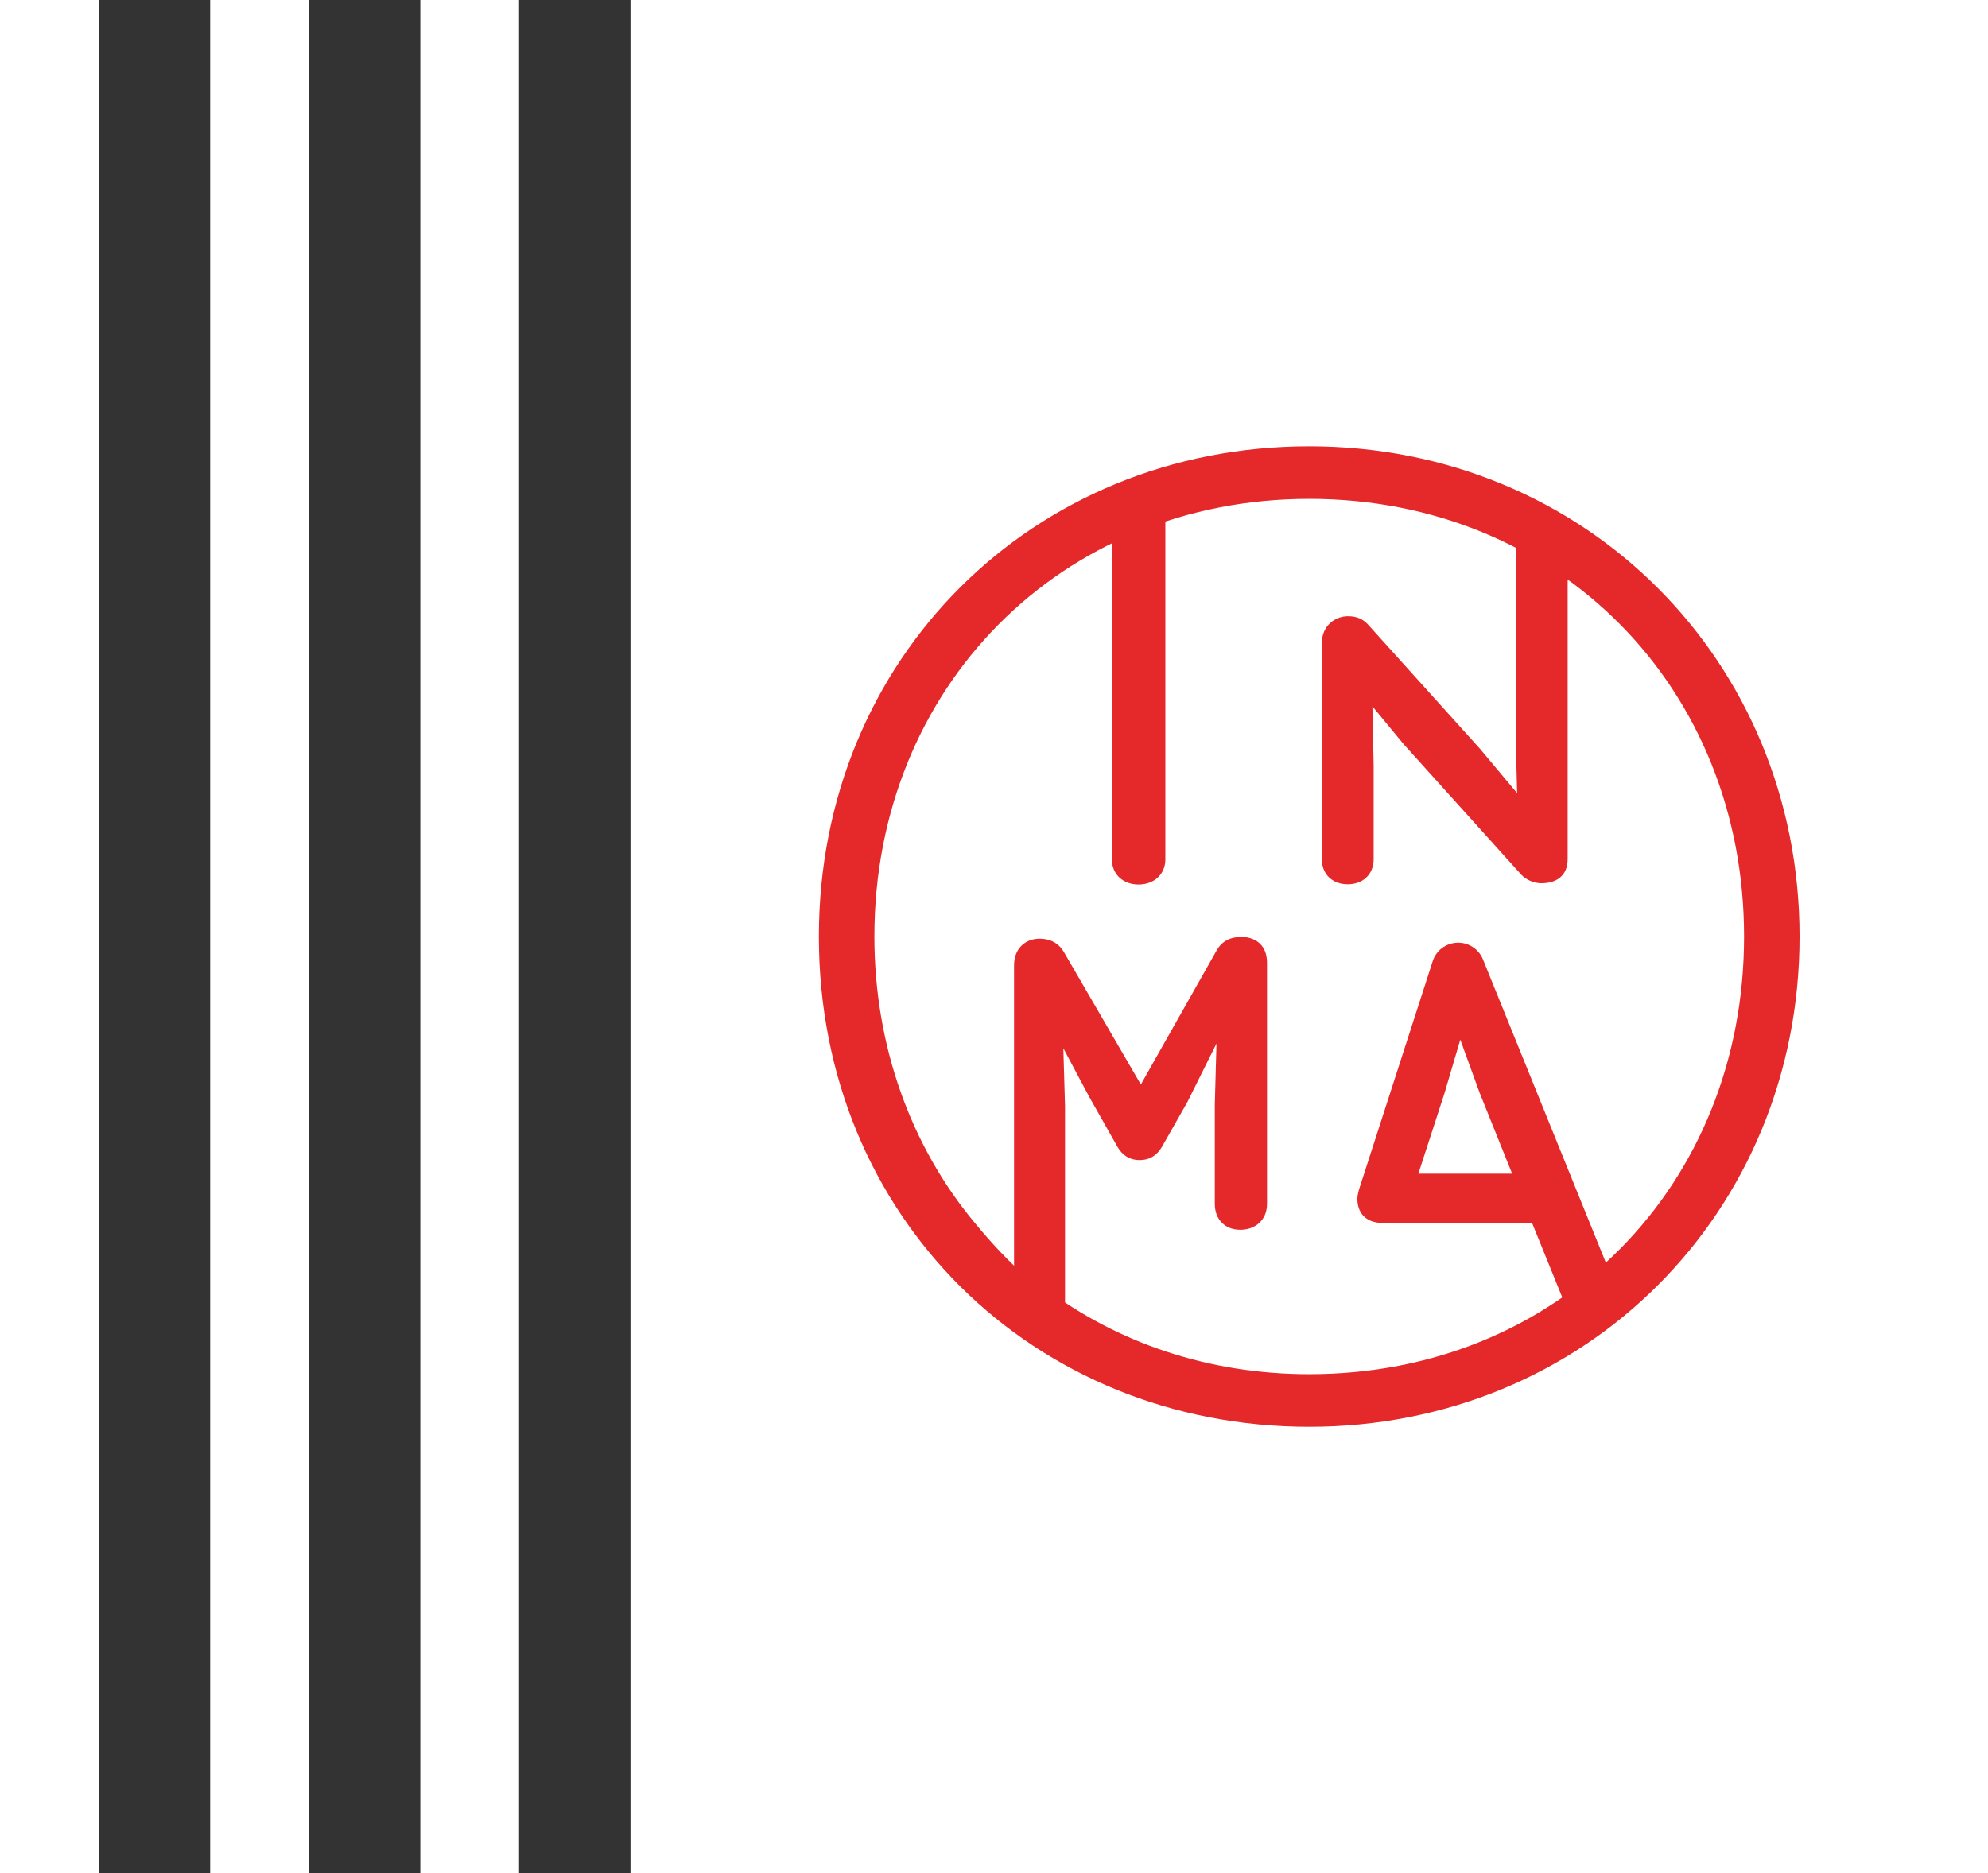 <?xml version="1.0" encoding="utf-8"?>
<!-- Generator: Adobe Illustrator 16.0.0, SVG Export Plug-In . SVG Version: 6.00 Build 0)  -->
<!DOCTYPE svg PUBLIC "-//W3C//DTD SVG 1.1//EN" "http://www.w3.org/Graphics/SVG/1.1/DTD/svg11.dtd">
<svg version="1.1" id="Calque_1" xmlns="http://www.w3.org/2000/svg" xmlns:xlink="http://www.w3.org/1999/xlink" x="0px" y="0px"
	 width="94.723px" height="89.27px" viewBox="0.589 1.146 94.723 89.27" enable-background="new 0.589 1.146 94.723 89.27"
	 xml:space="preserve">
<rect x="0.589" y="1.146" width="94.723" height="89.27" fill="#333333" stroke="none"/>
<rect x="30.63" y="1.146" fill="#FFFFFF" width="64.682" height="89.27"/>
<g>
	<path fill="#E5282A" d="M62.97,69.146c-13.09,0-23.364-9.954-23.364-23.365c0-13.271,10.215-23.365,23.364-23.365
		c13.186,0,23.363,10.271,23.363,23.365C86.334,58.903,76.158,69.146,62.97,69.146z M62.97,24.922
		c-11.816,0-20.719,8.978-20.719,20.858c0,5.239,1.758,9.997,4.747,13.604c0.803,0.971,1.697,1.959,2.667,2.762
		c0.232,0.191,0.471,0.221,0.711,0.399c3.443,2.586,7.775,4.094,12.594,4.094c11.914,0,20.719-9.009,20.719-20.858
		C83.689,33.958,74.885,24.922,62.97,24.922z"/>
	<path fill="#E5282A" d="M64.806,43.291c-0.744,0-1.234-0.49-1.234-1.195V31.788c0-0.813,0.625-1.273,1.246-1.273
		c0.434,0,0.721,0.141,0.975,0.421l5.316,5.901l1.766,2.11l-0.059-2.355V26.83c-0.078-0.703,0.492-1.273,1.195-1.273
		s1.273,0.57,1.273,1.273v15.258c0,0.811-0.553,1.154-1.25,1.154c-0.34,0-0.73-0.156-0.971-0.42l-5.594-6.209l-1.488-1.803
		l0.059,2.837v4.448C66.041,42.8,65.549,43.291,64.806,43.291z"/>
	<path fill="#E5282A" d="M50.179,64.929c-0.703,0-1.273-0.569-1.273-1.273V47.157c0-0.848,0.582-1.273,1.217-1.273
		c0.537,0,0.926,0.241,1.15,0.623l3.674,6.327l3.621-6.407c0.238-0.412,0.627-0.627,1.17-0.627c0.662,0,1.221,0.384,1.221,1.232
		v11.492c0,0.781-0.57,1.233-1.273,1.233s-1.215-0.465-1.215-1.233v-4.726l0.08-2.916l-1.385,2.784l-1.215,2.141
		c-0.229,0.387-0.564,0.627-1.057,0.627h-0.002c-0.494,0-0.826-0.236-1.055-0.623l-1.354-2.397l-1.229-2.308l0.08,2.745v9.805
		C51.453,64.359,50.885,64.929,50.179,64.929z"/>
	<path fill="#E5282A" d="M54.84,43.302c-0.744,0-1.271-0.491-1.271-1.194V25.481c0-0.703,0.568-1.273,1.271-1.273
		s1.275,0.57,1.275,1.273v16.626C56.115,42.811,55.582,43.302,54.84,43.302z"/>
	<path fill="#E5282A" d="M76.48,64.449c-0.504,0-0.98-0.3-1.18-0.796l-1.711-4.219H66.5c-0.902,0-1.236-0.541-1.236-1.16
		c0-0.143,0.055-0.363,0.1-0.504l3.49-10.815c0.164-0.51,0.631-0.861,1.168-0.879c0.531-0.02,1.023,0.297,1.225,0.792l6.412,15.827
		c0.266,0.651-0.049,1.396-0.701,1.659C76.801,64.42,76.638,64.449,76.48,64.449z M68.17,57.084h4.469l-1.555-3.869l-0.916-2.519
		l-0.752,2.551L68.17,57.084z"/>
</g>
<rect x="0.589" y="1.146" fill="#FFFFFF" width="4.705" height="89.27"/>
<rect x="10.603" y="1.146" fill="#FFFFFF" width="4.705" height="89.27"/>
<rect x="20.616" y="1.146" fill="#FFFFFF" width="4.705" height="89.27"/>
</svg>
